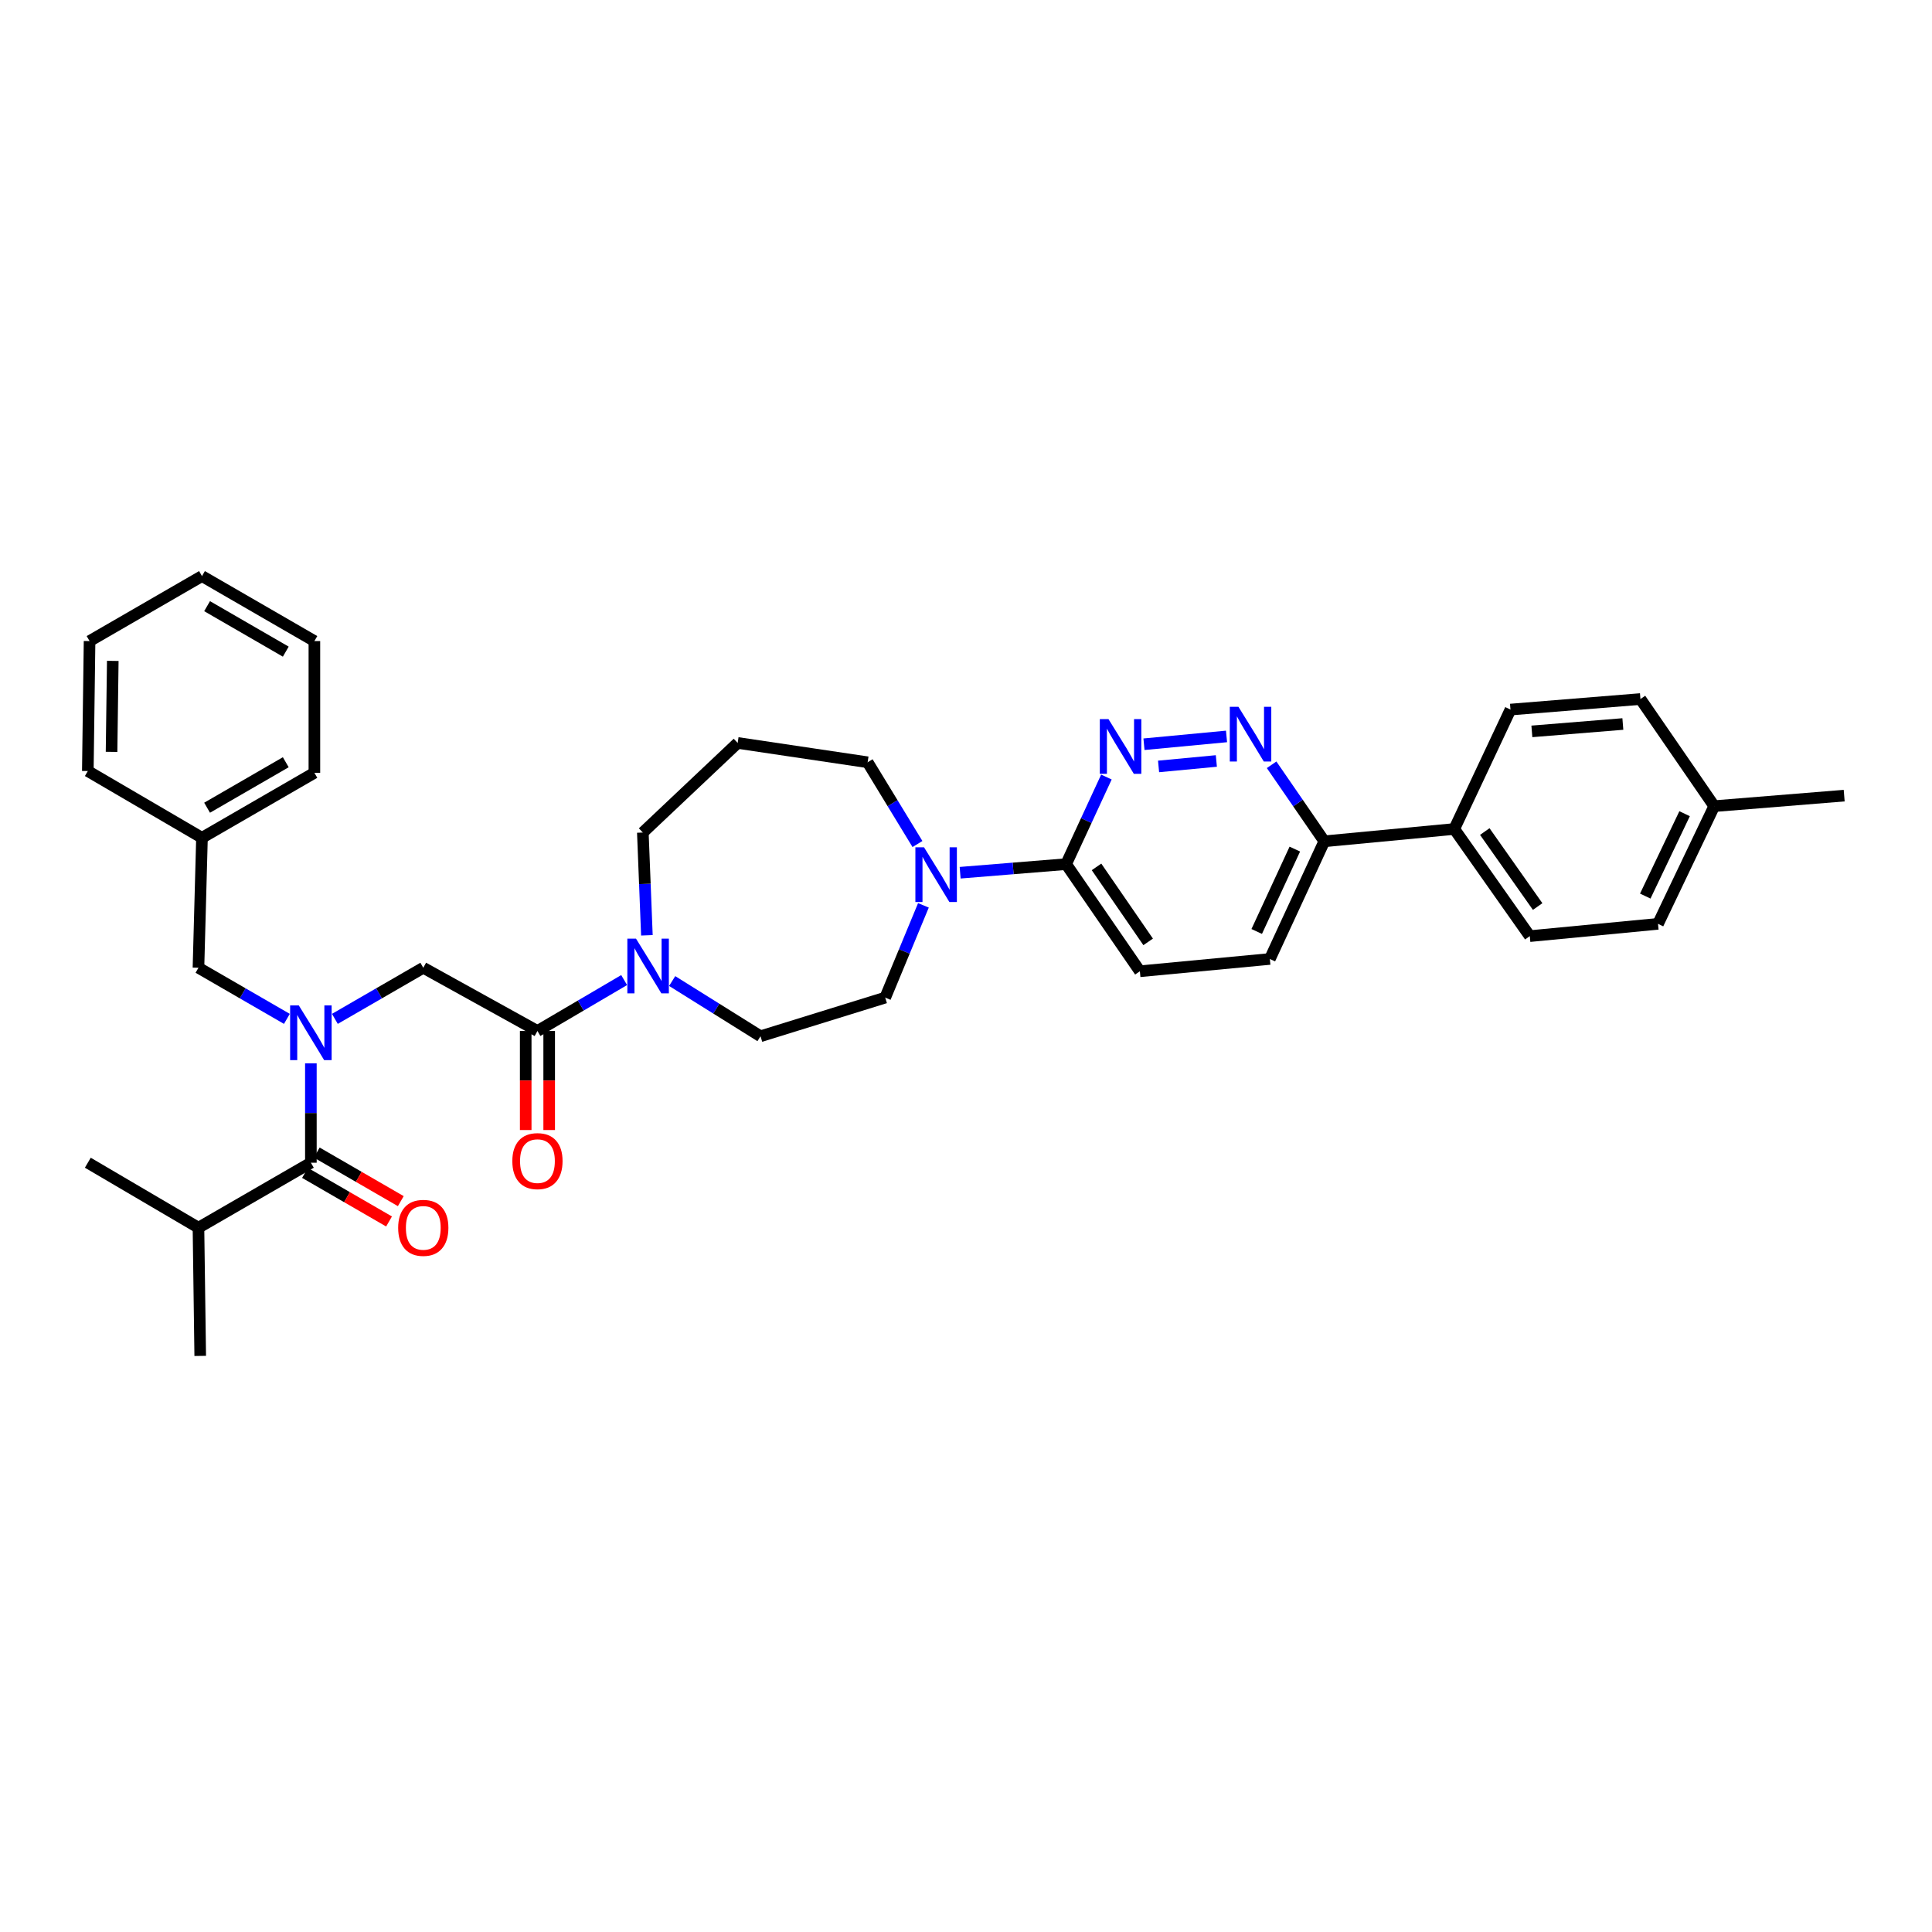 <?xml version='1.0' encoding='iso-8859-1'?>
<svg version='1.1' baseProfile='full'
              xmlns='http://www.w3.org/2000/svg'
                      xmlns:rdkit='http://www.rdkit.org/xml'
                      xmlns:xlink='http://www.w3.org/1999/xlink'
                  xml:space='preserve'
width='1000px' height='1000px' viewBox='0 0 1000 1000'>
<!-- END OF HEADER -->
<rect style='opacity:1.0;fill:#FFFFFF;stroke:none' width='1000' height='1000' x='0' y='0'> </rect>
<path class='bond-0' d='M 102.723,635.456 L 45.455,601.82' style='fill:none;fill-rule:evenodd;stroke:#000000;stroke-width:6px;stroke-linecap:butt;stroke-linejoin:miter;stroke-opacity:1' />
<path class='bond-1' d='M 102.723,635.456 L 103.635,701.818' style='fill:none;fill-rule:evenodd;stroke:#000000;stroke-width:6px;stroke-linecap:butt;stroke-linejoin:miter;stroke-opacity:1' />
<path class='bond-2' d='M 102.723,635.456 L 160.91,601.82' style='fill:none;fill-rule:evenodd;stroke:#000000;stroke-width:6px;stroke-linecap:butt;stroke-linejoin:miter;stroke-opacity:1' />
<path class='bond-3' d='M 173.33,527.367 L 196.21,514.139' style='fill:none;fill-rule:evenodd;stroke:#0000FF;stroke-width:6px;stroke-linecap:butt;stroke-linejoin:miter;stroke-opacity:1' />
<path class='bond-3' d='M 196.21,514.139 L 219.09,500.911' style='fill:none;fill-rule:evenodd;stroke:#000000;stroke-width:6px;stroke-linecap:butt;stroke-linejoin:miter;stroke-opacity:1' />
<path class='bond-4' d='M 160.91,550.389 L 160.91,576.105' style='fill:none;fill-rule:evenodd;stroke:#0000FF;stroke-width:6px;stroke-linecap:butt;stroke-linejoin:miter;stroke-opacity:1' />
<path class='bond-4' d='M 160.91,576.105 L 160.91,601.82' style='fill:none;fill-rule:evenodd;stroke:#000000;stroke-width:6px;stroke-linecap:butt;stroke-linejoin:miter;stroke-opacity:1' />
<path class='bond-5' d='M 148.49,527.368 L 125.607,514.14' style='fill:none;fill-rule:evenodd;stroke:#0000FF;stroke-width:6px;stroke-linecap:butt;stroke-linejoin:miter;stroke-opacity:1' />
<path class='bond-5' d='M 125.607,514.14 L 102.723,500.911' style='fill:none;fill-rule:evenodd;stroke:#000000;stroke-width:6px;stroke-linecap:butt;stroke-linejoin:miter;stroke-opacity:1' />
<path class='bond-6' d='M 157.869,607.08 L 179.619,619.654' style='fill:none;fill-rule:evenodd;stroke:#000000;stroke-width:6px;stroke-linecap:butt;stroke-linejoin:miter;stroke-opacity:1' />
<path class='bond-6' d='M 179.619,619.654 L 201.369,632.229' style='fill:none;fill-rule:evenodd;stroke:#FF0000;stroke-width:6px;stroke-linecap:butt;stroke-linejoin:miter;stroke-opacity:1' />
<path class='bond-6' d='M 163.951,596.561 L 185.701,609.135' style='fill:none;fill-rule:evenodd;stroke:#000000;stroke-width:6px;stroke-linecap:butt;stroke-linejoin:miter;stroke-opacity:1' />
<path class='bond-6' d='M 185.701,609.135 L 207.451,621.71' style='fill:none;fill-rule:evenodd;stroke:#FF0000;stroke-width:6px;stroke-linecap:butt;stroke-linejoin:miter;stroke-opacity:1' />
<path class='bond-7' d='M 104.546,433.639 L 102.723,500.911' style='fill:none;fill-rule:evenodd;stroke:#000000;stroke-width:6px;stroke-linecap:butt;stroke-linejoin:miter;stroke-opacity:1' />
<path class='bond-8' d='M 104.546,433.639 L 162.726,400.002' style='fill:none;fill-rule:evenodd;stroke:#000000;stroke-width:6px;stroke-linecap:butt;stroke-linejoin:miter;stroke-opacity:1' />
<path class='bond-8' d='M 107.191,418.074 L 147.917,394.529' style='fill:none;fill-rule:evenodd;stroke:#000000;stroke-width:6px;stroke-linecap:butt;stroke-linejoin:miter;stroke-opacity:1' />
<path class='bond-9' d='M 104.546,433.639 L 45.455,399.091' style='fill:none;fill-rule:evenodd;stroke:#000000;stroke-width:6px;stroke-linecap:butt;stroke-linejoin:miter;stroke-opacity:1' />
<path class='bond-10' d='M 272.106,533.636 L 272.106,559.272' style='fill:none;fill-rule:evenodd;stroke:#000000;stroke-width:6px;stroke-linecap:butt;stroke-linejoin:miter;stroke-opacity:1' />
<path class='bond-10' d='M 272.106,559.272 L 272.106,584.907' style='fill:none;fill-rule:evenodd;stroke:#FF0000;stroke-width:6px;stroke-linecap:butt;stroke-linejoin:miter;stroke-opacity:1' />
<path class='bond-10' d='M 284.257,533.636 L 284.257,559.272' style='fill:none;fill-rule:evenodd;stroke:#000000;stroke-width:6px;stroke-linecap:butt;stroke-linejoin:miter;stroke-opacity:1' />
<path class='bond-10' d='M 284.257,559.272 L 284.257,584.907' style='fill:none;fill-rule:evenodd;stroke:#FF0000;stroke-width:6px;stroke-linecap:butt;stroke-linejoin:miter;stroke-opacity:1' />
<path class='bond-11' d='M 278.181,533.636 L 219.09,500.911' style='fill:none;fill-rule:evenodd;stroke:#000000;stroke-width:6px;stroke-linecap:butt;stroke-linejoin:miter;stroke-opacity:1' />
<path class='bond-12' d='M 278.181,533.636 L 300.619,520.459' style='fill:none;fill-rule:evenodd;stroke:#000000;stroke-width:6px;stroke-linecap:butt;stroke-linejoin:miter;stroke-opacity:1' />
<path class='bond-12' d='M 300.619,520.459 L 323.056,507.282' style='fill:none;fill-rule:evenodd;stroke:#0000FF;stroke-width:6px;stroke-linecap:butt;stroke-linejoin:miter;stroke-opacity:1' />
<path class='bond-13' d='M 347.912,507.785 L 370.775,522.074' style='fill:none;fill-rule:evenodd;stroke:#0000FF;stroke-width:6px;stroke-linecap:butt;stroke-linejoin:miter;stroke-opacity:1' />
<path class='bond-13' d='M 370.775,522.074 L 393.637,536.363' style='fill:none;fill-rule:evenodd;stroke:#000000;stroke-width:6px;stroke-linecap:butt;stroke-linejoin:miter;stroke-opacity:1' />
<path class='bond-14' d='M 334.83,484.111 L 333.78,457.512' style='fill:none;fill-rule:evenodd;stroke:#0000FF;stroke-width:6px;stroke-linecap:butt;stroke-linejoin:miter;stroke-opacity:1' />
<path class='bond-14' d='M 333.78,457.512 L 332.73,430.912' style='fill:none;fill-rule:evenodd;stroke:#000000;stroke-width:6px;stroke-linecap:butt;stroke-linejoin:miter;stroke-opacity:1' />
<path class='bond-15' d='M 657.273,496.362 L 685.455,435.455' style='fill:none;fill-rule:evenodd;stroke:#000000;stroke-width:6px;stroke-linecap:butt;stroke-linejoin:miter;stroke-opacity:1' />
<path class='bond-15' d='M 650.473,482.123 L 670.201,439.488' style='fill:none;fill-rule:evenodd;stroke:#000000;stroke-width:6px;stroke-linecap:butt;stroke-linejoin:miter;stroke-opacity:1' />
<path class='bond-16' d='M 657.273,496.362 L 590.001,502.727' style='fill:none;fill-rule:evenodd;stroke:#000000;stroke-width:6px;stroke-linecap:butt;stroke-linejoin:miter;stroke-opacity:1' />
<path class='bond-17' d='M 685.455,435.455 L 671.82,415.65' style='fill:none;fill-rule:evenodd;stroke:#000000;stroke-width:6px;stroke-linecap:butt;stroke-linejoin:miter;stroke-opacity:1' />
<path class='bond-17' d='M 671.82,415.65 L 658.184,395.845' style='fill:none;fill-rule:evenodd;stroke:#0000FF;stroke-width:6px;stroke-linecap:butt;stroke-linejoin:miter;stroke-opacity:1' />
<path class='bond-18' d='M 685.455,435.455 L 752.728,429.089' style='fill:none;fill-rule:evenodd;stroke:#000000;stroke-width:6px;stroke-linecap:butt;stroke-linejoin:miter;stroke-opacity:1' />
<path class='bond-19' d='M 634.847,381.176 L 592.121,385.215' style='fill:none;fill-rule:evenodd;stroke:#0000FF;stroke-width:6px;stroke-linecap:butt;stroke-linejoin:miter;stroke-opacity:1' />
<path class='bond-19' d='M 629.581,393.879 L 599.673,396.706' style='fill:none;fill-rule:evenodd;stroke:#0000FF;stroke-width:6px;stroke-linecap:butt;stroke-linejoin:miter;stroke-opacity:1' />
<path class='bond-20' d='M 572.676,402.198 L 562.249,424.736' style='fill:none;fill-rule:evenodd;stroke:#0000FF;stroke-width:6px;stroke-linecap:butt;stroke-linejoin:miter;stroke-opacity:1' />
<path class='bond-20' d='M 562.249,424.736 L 551.821,447.274' style='fill:none;fill-rule:evenodd;stroke:#000000;stroke-width:6px;stroke-linecap:butt;stroke-linejoin:miter;stroke-opacity:1' />
<path class='bond-21' d='M 551.821,447.274 L 590.001,502.727' style='fill:none;fill-rule:evenodd;stroke:#000000;stroke-width:6px;stroke-linecap:butt;stroke-linejoin:miter;stroke-opacity:1' />
<path class='bond-21' d='M 567.556,448.702 L 594.281,487.519' style='fill:none;fill-rule:evenodd;stroke:#000000;stroke-width:6px;stroke-linecap:butt;stroke-linejoin:miter;stroke-opacity:1' />
<path class='bond-22' d='M 551.821,447.274 L 524.395,449.497' style='fill:none;fill-rule:evenodd;stroke:#000000;stroke-width:6px;stroke-linecap:butt;stroke-linejoin:miter;stroke-opacity:1' />
<path class='bond-22' d='M 524.395,449.497 L 496.97,451.721' style='fill:none;fill-rule:evenodd;stroke:#0000FF;stroke-width:6px;stroke-linecap:butt;stroke-linejoin:miter;stroke-opacity:1' />
<path class='bond-23' d='M 477.963,468.61 L 468.073,492.486' style='fill:none;fill-rule:evenodd;stroke:#0000FF;stroke-width:6px;stroke-linecap:butt;stroke-linejoin:miter;stroke-opacity:1' />
<path class='bond-23' d='M 468.073,492.486 L 458.182,516.363' style='fill:none;fill-rule:evenodd;stroke:#000000;stroke-width:6px;stroke-linecap:butt;stroke-linejoin:miter;stroke-opacity:1' />
<path class='bond-24' d='M 474.876,436.865 L 461.983,415.707' style='fill:none;fill-rule:evenodd;stroke:#0000FF;stroke-width:6px;stroke-linecap:butt;stroke-linejoin:miter;stroke-opacity:1' />
<path class='bond-24' d='M 461.983,415.707 L 449.09,394.548' style='fill:none;fill-rule:evenodd;stroke:#000000;stroke-width:6px;stroke-linecap:butt;stroke-linejoin:miter;stroke-opacity:1' />
<path class='bond-25' d='M 449.09,394.548 L 381.817,384.544' style='fill:none;fill-rule:evenodd;stroke:#000000;stroke-width:6px;stroke-linecap:butt;stroke-linejoin:miter;stroke-opacity:1' />
<path class='bond-26' d='M 458.182,516.363 L 393.637,536.363' style='fill:none;fill-rule:evenodd;stroke:#000000;stroke-width:6px;stroke-linecap:butt;stroke-linejoin:miter;stroke-opacity:1' />
<path class='bond-27' d='M 858.186,478.183 L 887.273,417.269' style='fill:none;fill-rule:evenodd;stroke:#000000;stroke-width:6px;stroke-linecap:butt;stroke-linejoin:miter;stroke-opacity:1' />
<path class='bond-27' d='M 851.585,463.811 L 871.945,421.171' style='fill:none;fill-rule:evenodd;stroke:#000000;stroke-width:6px;stroke-linecap:butt;stroke-linejoin:miter;stroke-opacity:1' />
<path class='bond-28' d='M 858.186,478.183 L 791.818,484.542' style='fill:none;fill-rule:evenodd;stroke:#000000;stroke-width:6px;stroke-linecap:butt;stroke-linejoin:miter;stroke-opacity:1' />
<path class='bond-29' d='M 887.273,417.269 L 849.094,361.817' style='fill:none;fill-rule:evenodd;stroke:#000000;stroke-width:6px;stroke-linecap:butt;stroke-linejoin:miter;stroke-opacity:1' />
<path class='bond-30' d='M 887.273,417.269 L 954.545,411.815' style='fill:none;fill-rule:evenodd;stroke:#000000;stroke-width:6px;stroke-linecap:butt;stroke-linejoin:miter;stroke-opacity:1' />
<path class='bond-31' d='M 849.094,361.817 L 781.821,367.271' style='fill:none;fill-rule:evenodd;stroke:#000000;stroke-width:6px;stroke-linecap:butt;stroke-linejoin:miter;stroke-opacity:1' />
<path class='bond-31' d='M 839.985,374.745 L 792.894,378.563' style='fill:none;fill-rule:evenodd;stroke:#000000;stroke-width:6px;stroke-linecap:butt;stroke-linejoin:miter;stroke-opacity:1' />
<path class='bond-32' d='M 781.821,367.271 L 752.728,429.089' style='fill:none;fill-rule:evenodd;stroke:#000000;stroke-width:6px;stroke-linecap:butt;stroke-linejoin:miter;stroke-opacity:1' />
<path class='bond-33' d='M 752.728,429.089 L 791.818,484.542' style='fill:none;fill-rule:evenodd;stroke:#000000;stroke-width:6px;stroke-linecap:butt;stroke-linejoin:miter;stroke-opacity:1' />
<path class='bond-33' d='M 768.522,430.406 L 795.886,469.223' style='fill:none;fill-rule:evenodd;stroke:#000000;stroke-width:6px;stroke-linecap:butt;stroke-linejoin:miter;stroke-opacity:1' />
<path class='bond-34' d='M 381.817,384.544 L 332.73,430.912' style='fill:none;fill-rule:evenodd;stroke:#000000;stroke-width:6px;stroke-linecap:butt;stroke-linejoin:miter;stroke-opacity:1' />
<path class='bond-35' d='M 162.726,400.002 L 162.726,331.819' style='fill:none;fill-rule:evenodd;stroke:#000000;stroke-width:6px;stroke-linecap:butt;stroke-linejoin:miter;stroke-opacity:1' />
<path class='bond-36' d='M 45.455,399.091 L 46.359,331.819' style='fill:none;fill-rule:evenodd;stroke:#000000;stroke-width:6px;stroke-linecap:butt;stroke-linejoin:miter;stroke-opacity:1' />
<path class='bond-36' d='M 57.739,389.164 L 58.373,342.073' style='fill:none;fill-rule:evenodd;stroke:#000000;stroke-width:6px;stroke-linecap:butt;stroke-linejoin:miter;stroke-opacity:1' />
<path class='bond-37' d='M 162.726,331.819 L 104.546,298.182' style='fill:none;fill-rule:evenodd;stroke:#000000;stroke-width:6px;stroke-linecap:butt;stroke-linejoin:miter;stroke-opacity:1' />
<path class='bond-37' d='M 147.917,337.292 L 107.191,313.747' style='fill:none;fill-rule:evenodd;stroke:#000000;stroke-width:6px;stroke-linecap:butt;stroke-linejoin:miter;stroke-opacity:1' />
<path class='bond-38' d='M 46.359,331.819 L 104.546,298.182' style='fill:none;fill-rule:evenodd;stroke:#000000;stroke-width:6px;stroke-linecap:butt;stroke-linejoin:miter;stroke-opacity:1' />
<path  class='atom-1' d='M 154.65 520.388
L 163.93 535.388
Q 164.85 536.868, 166.33 539.548
Q 167.81 542.228, 167.89 542.388
L 167.89 520.388
L 171.65 520.388
L 171.65 548.708
L 167.77 548.708
L 157.81 532.308
Q 156.65 530.388, 155.41 528.188
Q 154.21 525.988, 153.85 525.308
L 153.85 548.708
L 150.17 548.708
L 150.17 520.388
L 154.65 520.388
' fill='#0000FF'/>
<path  class='atom-3' d='M 206.09 635.536
Q 206.09 628.736, 209.45 624.936
Q 212.81 621.136, 219.09 621.136
Q 225.37 621.136, 228.73 624.936
Q 232.09 628.736, 232.09 635.536
Q 232.09 642.416, 228.69 646.336
Q 225.29 650.216, 219.09 650.216
Q 212.85 650.216, 209.45 646.336
Q 206.09 642.456, 206.09 635.536
M 219.09 647.016
Q 223.41 647.016, 225.73 644.136
Q 228.09 641.216, 228.09 635.536
Q 228.09 629.976, 225.73 627.176
Q 223.41 624.336, 219.09 624.336
Q 214.77 624.336, 212.41 627.136
Q 210.09 629.936, 210.09 635.536
Q 210.09 641.256, 212.41 644.136
Q 214.77 647.016, 219.09 647.016
' fill='#FF0000'/>
<path  class='atom-8' d='M 265.181 600.989
Q 265.181 594.189, 268.541 590.389
Q 271.901 586.589, 278.181 586.589
Q 284.461 586.589, 287.821 590.389
Q 291.181 594.189, 291.181 600.989
Q 291.181 607.869, 287.781 611.789
Q 284.381 615.669, 278.181 615.669
Q 271.941 615.669, 268.541 611.789
Q 265.181 607.909, 265.181 600.989
M 278.181 612.469
Q 282.501 612.469, 284.821 609.589
Q 287.181 606.669, 287.181 600.989
Q 287.181 595.429, 284.821 592.629
Q 282.501 589.789, 278.181 589.789
Q 273.861 589.789, 271.501 592.589
Q 269.181 595.389, 269.181 600.989
Q 269.181 606.709, 271.501 609.589
Q 273.861 612.469, 278.181 612.469
' fill='#FF0000'/>
<path  class='atom-11' d='M 329.197 485.84
L 338.477 500.84
Q 339.397 502.32, 340.877 505
Q 342.357 507.68, 342.437 507.84
L 342.437 485.84
L 346.197 485.84
L 346.197 514.16
L 342.317 514.16
L 332.357 497.76
Q 331.197 495.84, 329.957 493.64
Q 328.757 491.44, 328.397 490.76
L 328.397 514.16
L 324.717 514.16
L 324.717 485.84
L 329.197 485.84
' fill='#0000FF'/>
<path  class='atom-14' d='M 641.016 365.842
L 650.296 380.842
Q 651.216 382.322, 652.696 385.002
Q 654.176 387.682, 654.256 387.842
L 654.256 365.842
L 658.016 365.842
L 658.016 394.162
L 654.136 394.162
L 644.176 377.762
Q 643.016 375.842, 641.776 373.642
Q 640.576 371.442, 640.216 370.762
L 640.216 394.162
L 636.536 394.162
L 636.536 365.842
L 641.016 365.842
' fill='#0000FF'/>
<path  class='atom-15' d='M 573.743 372.2
L 583.023 387.2
Q 583.943 388.68, 585.423 391.36
Q 586.903 394.04, 586.983 394.2
L 586.983 372.2
L 590.743 372.2
L 590.743 400.52
L 586.863 400.52
L 576.903 384.12
Q 575.743 382.2, 574.503 380
Q 573.303 377.8, 572.943 377.12
L 572.943 400.52
L 569.263 400.52
L 569.263 372.2
L 573.743 372.2
' fill='#0000FF'/>
<path  class='atom-18' d='M 478.282 438.568
L 487.562 453.568
Q 488.482 455.048, 489.962 457.728
Q 491.442 460.408, 491.522 460.568
L 491.522 438.568
L 495.282 438.568
L 495.282 466.888
L 491.402 466.888
L 481.442 450.488
Q 480.282 448.568, 479.042 446.368
Q 477.842 444.168, 477.482 443.488
L 477.482 466.888
L 473.802 466.888
L 473.802 438.568
L 478.282 438.568
' fill='#0000FF'/>
</svg>
